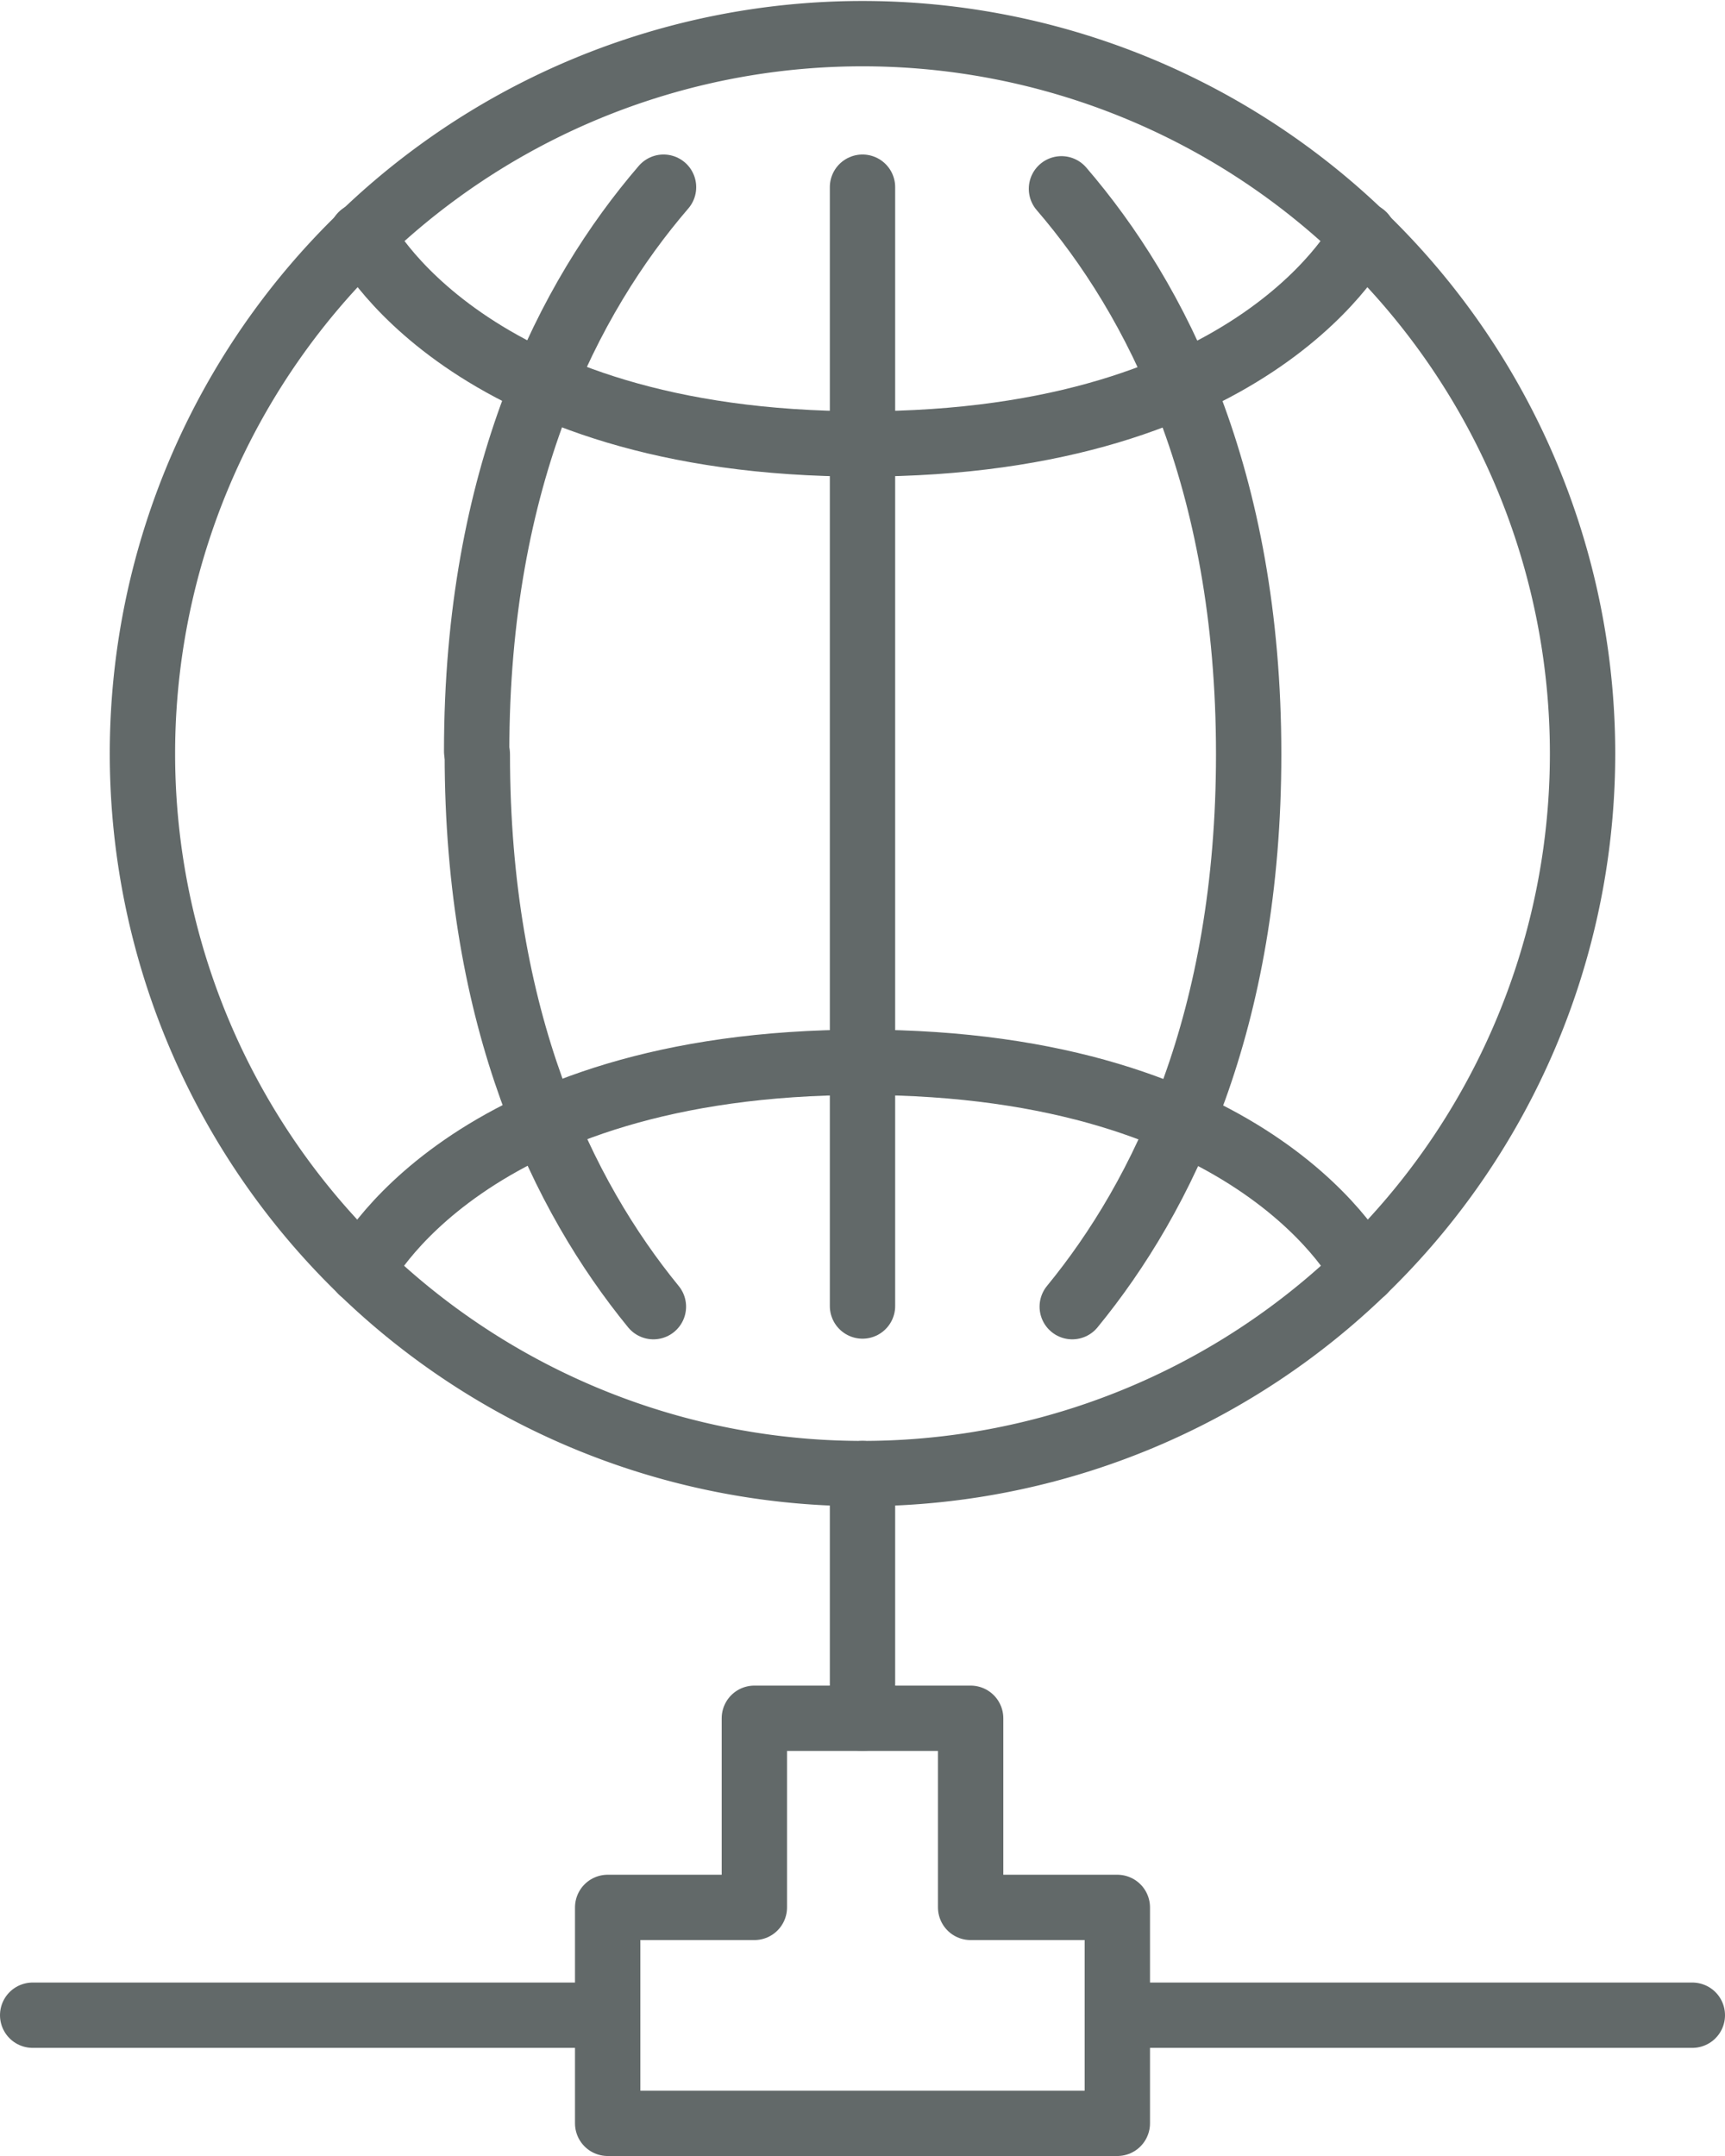 <svg xmlns="http://www.w3.org/2000/svg" viewBox="0 0 52.8 66"><defs><style>.cls-1{fill:none;stroke:#626969;stroke-linecap:round;stroke-linejoin:round;stroke-width:2px;}</style></defs><g id="Layer_2" data-name="Layer 2"><g id="Layer_1-2" data-name="Layer 1"><path class="cls-1" d="M20.31,5.73C17.42,9.09,14.59,14.56,14.59,23"/><path class="cls-1" d="M26.4,13.59c-12.17,0-15.33-6.39-15.33-6.39"/><path class="cls-1" d="M41.73,7.2s-3.15,6.39-15.33,6.39"/><line class="cls-1" x1="26.4" y1="39.98" x2="26.4" y2="5.73"/><path class="cls-1" d="M4.36,23.07a22,22,0,1,1,44.08,0v0a22,22,0,0,1-44.08,0Z"/><path class="cls-1" d="M32.82,40c2.78-3.39,5.4-8.76,5.4-16.91v0c0-8.49-2.84-13.95-5.73-17.31"/><path class="cls-1" d="M20,40c-2.77-3.39-5.39-8.76-5.39-16.91"/><path class="cls-1" d="M41.73,38.91s-3.15-6.39-15.33-6.39"/><path class="cls-1" d="M11.07,38.91s3.16-6.39,15.33-6.39"/><line class="cls-1" x1="26.4" y1="45.11" x2="26.4" y2="52.6"/><polygon class="cls-1" points="29.71 58.39 29.71 52.6 23.09 52.6 23.09 58.39 18.6 58.39 18.6 65 23.09 65 29.71 65 34.2 65 34.2 58.39 29.71 58.39"/><line class="cls-1" x1="34.2" y1="61.69" x2="51.8" y2="61.69"/><line class="cls-1" x1="1" y1="61.69" x2="18.6" y2="61.69"/></g></g></svg>